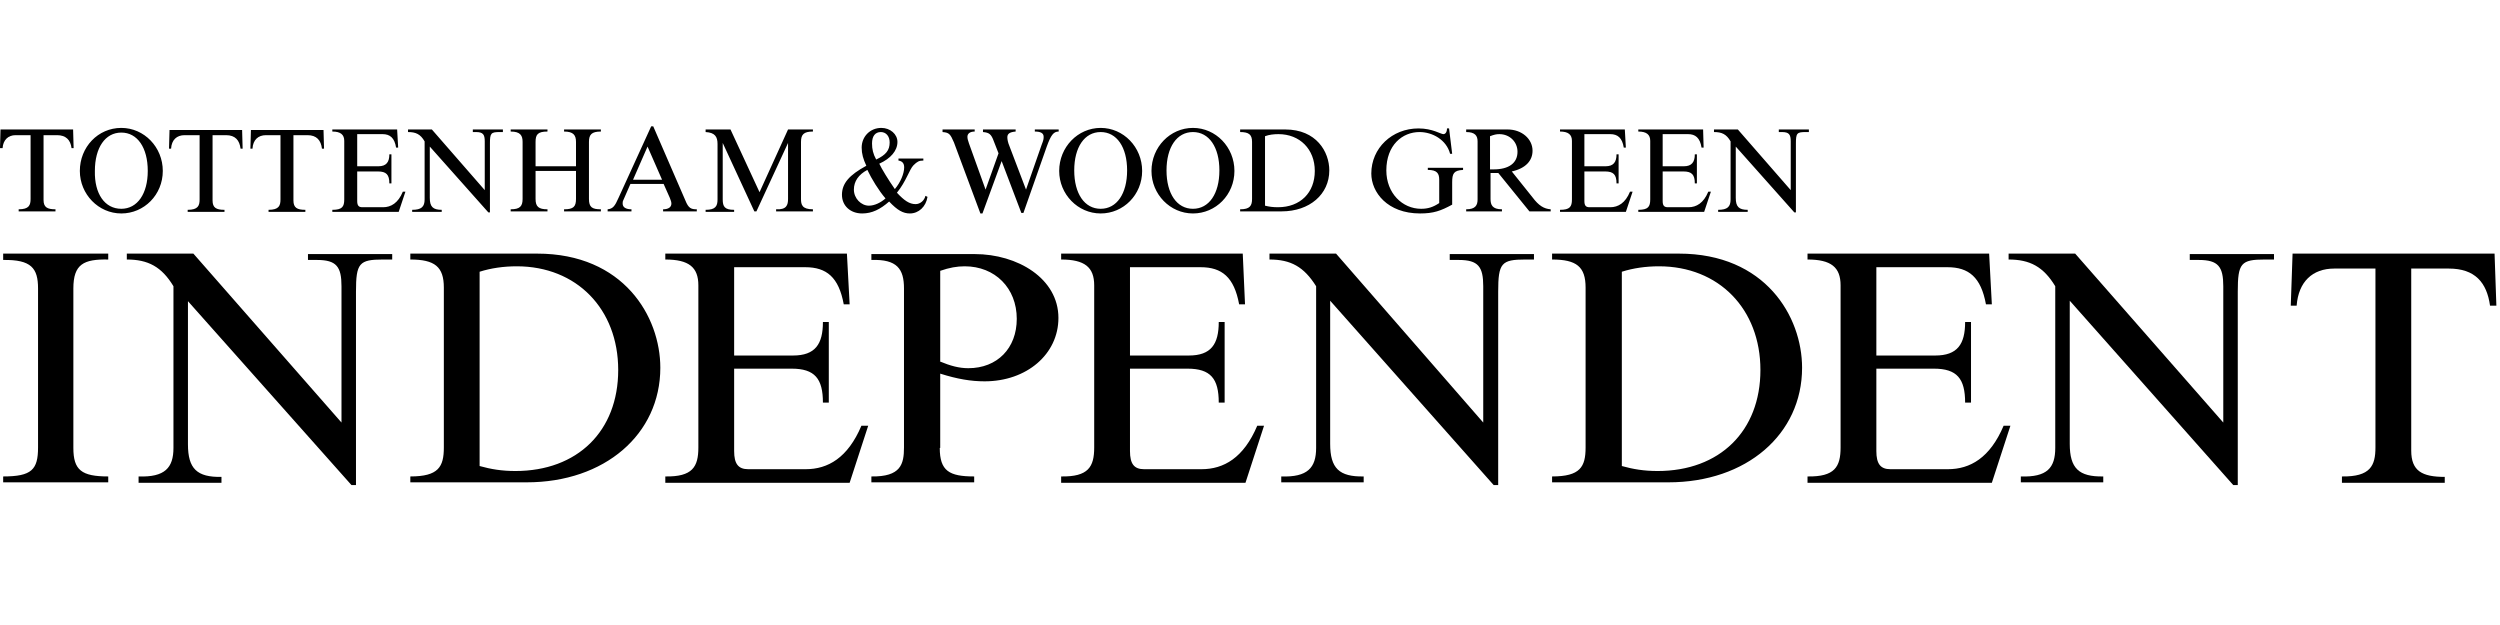 <svg xmlns="http://www.w3.org/2000/svg" xmlns:xlink="http://www.w3.org/1999/xlink" width="240px" height="60px" viewBox="0 0 240 60"><title>Mastheads/TottenhamIndependent</title><g id="Mastheads/TottenhamIndependent" stroke="none" stroke-width="1" fill="none" fill-rule="evenodd"><g id="Group-2" transform="translate(0, 12.13)" fill="#000000" fill-rule="nonzero"><path d="M191.217,17.087 L190.652,17.087 C190.174,14.478 189,13.522 186.957,13.522 L180.13,13.522 L180.13,22 L185.783,22 C187.913,22 188.652,20.913 188.652,18.783 L189.217,18.783 L189.217,26.522 L188.652,26.522 C188.652,24.217 187.87,23.261 185.652,23.261 L180.13,23.261 L180.13,31.174 C180.13,32.391 180.522,32.913 181.478,32.913 L187,32.913 C189.13,32.913 191.043,31.826 192.348,28.739 L193,28.739 L191.217,34.217 L173.522,34.217 L173.522,33.609 C176.13,33.652 176.696,32.696 176.696,30.826 L176.696,15.261 C176.696,13.522 175.783,12.783 173.522,12.783 L173.522,12.217 L190.957,12.217 L191.217,17.087 Z M149.043,12.217 L161.174,12.217 C169.478,12.217 173,18.261 173,23.174 C173,29.565 167.652,34.174 160.174,34.174 L149,34.174 L149,33.609 C151.696,33.609 152.217,32.696 152.217,30.826 L152.217,15.478 C152.217,13.478 151.348,12.783 149,12.783 L149,12.217 L149.043,12.217 Z M155.696,32.609 C156.783,32.913 157.826,33.087 159.13,33.087 C165.087,33.087 169,29.261 169,23.391 C169,17.522 165,13.435 159.261,13.435 C158,13.435 156.783,13.609 155.696,13.957 L155.696,32.609 Z M147.304,12.783 L146.435,12.783 C144.13,12.783 143.826,13.13 143.826,15.87 L143.826,34.435 L143.391,34.435 L127.696,16.739 L127.696,30.478 C127.696,32.826 128.565,33.652 130.913,33.609 L130.913,34.174 L123,34.174 L123,33.609 C125.522,33.696 126.348,32.783 126.348,30.87 L126.348,15.348 C125.174,13.478 123.913,12.783 121.87,12.783 L121.87,12.217 L128.261,12.217 L142.391,28.435 L142.391,15.348 C142.391,13.478 141.913,12.826 140.043,12.826 L139.174,12.826 L139.174,12.261 L147.261,12.261 L147.261,12.783 L147.304,12.783 Z M119.522,17.087 L118.957,17.087 C118.478,14.478 117.304,13.522 115.261,13.522 L108.478,13.522 L108.478,22 L114.13,22 C116.261,22 117,20.913 117,18.783 L117.565,18.783 L117.565,26.522 L117,26.522 C117,24.217 116.217,23.261 114,23.261 L108.478,23.261 L108.478,31.174 C108.478,32.391 108.87,32.913 109.826,32.913 L115.348,32.913 C117.478,32.913 119.391,31.826 120.696,28.739 L121.348,28.739 L119.565,34.217 L101.87,34.217 L101.87,33.609 C104.478,33.652 105.043,32.696 105.043,30.826 L105.043,15.261 C105.043,13.522 104.13,12.783 101.87,12.783 L101.87,12.217 L119.304,12.217 L119.522,17.087 Z M90.217,30.87 C90.217,33.087 91.13,33.609 93.522,33.609 L93.522,34.174 L83.652,34.174 L83.652,33.609 C86.478,33.652 86.783,32.435 86.783,30.826 L86.783,15.565 C86.783,13.696 86.13,12.739 83.652,12.826 L83.652,12.261 L93.565,12.261 C97.696,12.261 101.609,14.609 101.609,18.391 C101.609,21.87 98.565,24.478 94.522,24.478 C93.217,24.478 91.913,24.261 90.261,23.739 L90.261,30.87 L90.217,30.87 Z M90.217,22.565 C91.261,23 92.087,23.217 92.957,23.217 C95.739,23.217 97.609,21.304 97.609,18.478 C97.609,15.522 95.522,13.435 92.609,13.435 C91.87,13.435 91.13,13.565 90.261,13.87 L90.261,22.565 L90.217,22.565 Z M81.565,17.087 L81,17.087 C80.522,14.478 79.348,13.522 77.304,13.522 L70.478,13.522 L70.478,22 L76.13,22 C78.261,22 79,20.913 79,18.783 L79.565,18.783 L79.565,26.522 L79,26.522 C79,24.217 78.217,23.261 76,23.261 L70.478,23.261 L70.478,31.174 C70.478,32.391 70.87,32.913 71.826,32.913 L77.348,32.913 C79.478,32.913 81.391,31.826 82.696,28.739 L83.348,28.739 L81.565,34.217 L63.87,34.217 L63.87,33.609 C66.478,33.652 67.043,32.696 67.043,30.826 L67.043,15.261 C67.043,13.522 66.13,12.783 63.87,12.783 L63.87,12.217 L81.304,12.217 L81.565,17.087 Z M39.391,12.217 L51.565,12.217 C59.87,12.217 63.391,18.261 63.391,23.174 C63.391,29.565 58.043,34.174 50.565,34.174 L39.391,34.174 L39.391,33.609 C42.087,33.609 42.609,32.696 42.609,30.826 L42.609,15.478 C42.609,13.478 41.739,12.783 39.391,12.783 L39.391,12.217 Z M46.043,32.609 C47.13,32.913 48.174,33.087 49.478,33.087 C55.435,33.087 59.348,29.261 59.348,23.391 C59.348,17.522 55.348,13.435 49.609,13.435 C48.348,13.435 47.13,13.609 46.043,13.957 L46.043,32.609 L46.043,32.609 Z M37.652,12.783 L36.783,12.783 C34.478,12.783 34.174,13.13 34.174,15.87 L34.174,34.435 L33.739,34.435 L18.043,16.783 L18.043,30.522 C18.043,32.87 18.913,33.696 21.261,33.652 L21.261,34.217 L13.304,34.217 L13.304,33.609 C15.826,33.696 16.652,32.783 16.652,30.87 L16.652,15.348 C15.522,13.478 14.217,12.783 12.174,12.783 L12.174,12.217 L18.565,12.217 L32.783,28.435 L32.783,15.348 C32.783,13.478 32.304,12.826 30.435,12.826 L29.565,12.826 L29.565,12.261 L37.652,12.261 L37.652,12.783 Z M0.304,12.217 L10.391,12.217 L10.391,12.783 C8.043,12.739 7.043,13.217 7.043,15.565 L7.043,30.87 C7.043,33 7.826,33.609 10.391,33.609 L10.391,34.174 L0.304,34.174 L0.304,33.609 C3.043,33.609 3.652,32.957 3.652,30.826 L3.652,15.565 C3.652,13.609 3,12.783 0.304,12.826 L0.304,12.217 Z" id="Fill-1"></path><g id="Group" transform="translate(0, 0)"><path d="M1.493,0.846 C0.796,0.846 0.299,1.294 0.249,2.09 L-1.3573353e-13,2.09 L0.05,0.299 L7.018,0.299 L7.068,2.09 L6.868,2.09 C6.769,1.294 6.321,0.846 5.475,0.846 L4.181,0.846 L4.181,7.068 C4.181,7.764 4.529,7.963 5.326,7.963 L5.326,8.162 L1.792,8.162 L1.792,7.963 C2.787,7.963 2.936,7.565 2.936,6.968 L2.936,0.846 L1.493,0.846 Z" id="Fill-3-path"></path><path d="M93.57,0.299 L93.57,0.498 C93.122,0.498 92.873,0.697 92.873,0.995 C92.873,1.195 92.923,1.344 93.022,1.642 L94.615,6.072 L94.615,6.072 L95.859,2.588 L95.411,1.443 C95.162,0.747 94.963,0.597 94.366,0.547 L94.366,0.299 L97.502,0.299 L97.502,0.498 C96.954,0.547 96.705,0.697 96.705,1.045 C96.705,1.244 96.755,1.543 96.904,1.891 L98.497,6.072 L99.99,1.792 C100.189,1.294 100.189,1.195 100.189,0.995 C100.189,0.647 99.891,0.498 99.343,0.498 L99.343,0.299 L101.633,0.299 L101.633,0.498 C101.135,0.498 100.886,0.846 100.488,1.941 L98.248,8.312 L98.049,8.312 L96.158,3.335 L94.316,8.362 L94.117,8.362 L91.579,1.543 C91.231,0.747 91.131,0.597 90.484,0.547 L90.484,0.299 L93.57,0.299 Z M88.593,3.285 C88.244,3.285 88.045,3.384 87.697,3.733 C87.299,4.131 87,5.276 86.104,6.371 C86.801,7.117 87.299,7.466 87.896,7.466 C88.344,7.466 88.742,7.117 88.842,6.669 L89.041,6.769 C88.891,7.715 88.195,8.362 87.348,8.362 C86.701,8.362 86.154,8.063 85.358,7.217 C84.511,7.963 83.715,8.362 82.769,8.362 C81.625,8.362 80.828,7.615 80.828,6.57 C80.828,5.475 81.525,4.678 83.168,3.783 C82.869,3.136 82.72,2.638 82.72,2.041 C82.72,0.995 83.516,0.149 84.611,0.149 C85.457,0.149 86.154,0.747 86.154,1.493 C86.154,2.339 85.507,3.086 84.412,3.584 C84.611,4.031 85.308,5.176 85.905,6.022 C86.453,5.375 86.801,4.529 86.801,3.932 C86.801,3.534 86.602,3.335 86.253,3.285 L86.253,3.086 L88.642,3.086 L88.642,3.285 L88.593,3.285 Z M83.267,4.181 C82.421,4.629 81.973,5.276 81.973,6.072 C81.973,6.918 82.67,7.615 83.416,7.615 C83.964,7.615 84.561,7.316 85.009,6.918 C84.362,6.172 83.665,5.027 83.267,4.181 L83.267,4.181 Z M85.407,1.543 C85.407,0.946 85.059,0.547 84.561,0.547 C84.014,0.547 83.715,0.946 83.715,1.642 C83.715,2.19 83.815,2.638 84.113,3.185 C85.059,2.737 85.407,2.289 85.407,1.543 L85.407,1.543 Z M78.041,0.299 L78.041,0.498 C77.145,0.498 76.896,0.796 76.896,1.493 L76.896,6.968 C76.896,7.515 76.996,7.963 78.041,7.963 L78.041,8.162 L74.507,8.162 L74.507,7.963 C75.503,8.013 75.652,7.565 75.652,6.968 L75.652,1.593 L75.652,1.593 L72.616,8.162 L72.417,8.162 L69.381,1.593 L69.381,1.593 L69.381,7.018 C69.381,7.715 69.58,8.013 70.476,8.013 L70.476,8.212 L67.739,8.212 L67.739,8.013 C68.684,8.013 68.883,7.665 68.883,7.018 L68.883,1.692 C68.883,0.995 68.634,0.597 67.739,0.547 L67.739,0.299 L70.128,0.299 L72.915,6.321 L75.652,0.299 L78.041,0.299 Z M65.797,7.117 C66.096,7.864 66.345,7.963 66.892,7.963 L66.892,8.162 L63.657,8.162 L63.657,7.963 L63.657,7.963 C64.155,7.963 64.454,7.764 64.454,7.416 C64.454,7.267 64.404,7.117 64.304,6.868 L63.707,5.525 L60.522,5.525 L59.825,7.117 C59.775,7.217 59.775,7.316 59.775,7.416 C59.775,7.764 60.074,7.963 60.621,7.963 L60.621,8.162 L58.332,8.162 L58.332,7.963 C58.83,7.914 59.029,7.665 59.377,6.868 L62.513,5.42934119e-13 L62.712,5.42934119e-13 L65.797,7.117 Z M60.771,5.126 L63.558,5.126 L62.164,1.941 L60.771,5.126 Z M51.414,6.968 C51.414,7.715 51.712,7.963 52.558,7.963 L52.558,8.162 L49.025,8.162 L49.025,7.963 C49.92,7.963 50.169,7.665 50.169,6.968 L50.169,1.493 C50.169,0.896 49.97,0.498 49.025,0.498 L49.025,0.299 L52.558,0.299 L52.558,0.498 C51.613,0.498 51.414,0.796 51.414,1.493 L51.414,3.832 L55.296,3.832 L55.296,1.493 C55.296,0.846 55.047,0.498 54.151,0.498 L54.151,0.299 L57.685,0.299 L57.685,0.498 C56.789,0.498 56.54,0.796 56.54,1.493 L56.54,6.968 C56.54,7.764 56.839,7.963 57.685,7.963 L57.685,8.162 L54.151,8.162 L54.151,7.963 C55.047,7.963 55.296,7.715 55.296,6.968 L55.296,4.28 L51.414,4.28 L51.414,6.968 Z M48.278,0.547 L47.979,0.547 C47.133,0.547 47.034,0.647 47.034,1.642 L47.034,8.262 L46.884,8.262 L41.26,1.941 L41.26,6.868 C41.26,7.715 41.559,8.013 42.405,8.013 L42.405,8.212 L39.568,8.212 L39.568,8.013 C40.464,8.013 40.763,7.715 40.763,7.018 L40.763,1.443 C40.364,0.747 39.916,0.547 39.17,0.547 L39.17,0.299 L41.459,0.299 L46.536,6.122 L46.536,1.443 C46.536,0.796 46.387,0.547 45.69,0.547 L45.391,0.547 L45.391,0.299 L48.278,0.299 L48.278,0.547 L48.278,0.547 Z M38.224,2.041 L38.025,2.041 C37.876,1.095 37.428,0.747 36.731,0.747 L34.292,0.747 L34.292,3.832 L36.333,3.832 C37.08,3.832 37.378,3.434 37.378,2.688 L37.577,2.688 L37.577,5.475 L37.378,5.475 C37.378,4.629 37.08,4.33 36.283,4.33 L34.292,4.33 L34.292,7.167 C34.292,7.615 34.442,7.764 34.79,7.764 L36.781,7.764 C37.527,7.764 38.224,7.366 38.672,6.271 L38.921,6.271 L38.274,8.212 L31.903,8.212 L31.903,8.013 C32.849,8.013 33.048,7.715 33.048,7.018 L33.048,1.394 C33.048,0.796 32.7,0.498 31.903,0.498 L31.903,0.299 L38.125,0.299 L38.224,2.041 Z M25.533,0.846 C24.786,0.846 24.288,1.294 24.239,2.14 L24.039,2.14 L24.089,0.348 L31.057,0.348 L31.107,2.14 L30.908,2.14 C30.808,1.344 30.41,0.846 29.514,0.846 L28.17,0.846 L28.17,7.117 C28.17,7.814 28.519,8.013 29.315,8.013 L29.315,8.212 L25.781,8.212 L25.781,8.013 C26.777,8.013 26.926,7.615 26.926,7.018 L26.926,0.846 L25.533,0.846 Z M17.719,0.846 C16.972,0.846 16.474,1.294 16.424,2.14 L16.225,2.14 L16.275,0.348 L23.243,0.348 L23.293,2.14 L23.094,2.14 C22.994,1.344 22.596,0.846 21.7,0.846 L20.406,0.846 L20.406,7.117 C20.406,7.814 20.755,8.013 21.551,8.013 L21.551,8.212 L18.017,8.212 L18.017,8.013 C19.013,8.013 19.162,7.615 19.162,7.018 L19.162,0.846 L17.719,0.846 Z M11.646,0.149 C13.836,0.149 15.628,1.991 15.628,4.28 C15.628,6.57 13.836,8.362 11.646,8.362 C9.457,8.362 7.665,6.52 7.665,4.28 C7.665,1.991 9.407,0.149 11.646,0.149 L11.646,0.149 Z M11.646,7.914 C13.189,7.914 14.185,6.47 14.185,4.28 C14.185,2.041 13.189,0.597 11.646,0.597 C10.104,0.597 9.108,2.041 9.108,4.28 C9.058,6.47 10.054,7.914 11.646,7.914 L11.646,7.914 Z" id="Fill-5"></path><path d="M173.652,0.547 L173.353,0.547 C172.507,0.547 172.407,0.647 172.407,1.642 L172.407,8.262 L172.258,8.262 L166.634,1.941 L166.634,6.868 C166.634,7.715 166.932,8.013 167.779,8.013 L167.779,8.212 L164.942,8.212 L164.942,8.013 C165.838,8.013 166.136,7.715 166.136,7.018 L166.136,1.443 C165.738,0.747 165.29,0.547 164.543,0.547 L164.543,0.299 L166.833,0.299 L171.91,6.122 L171.91,1.443 C171.91,0.796 171.76,0.547 171.064,0.547 L170.765,0.547 L170.765,0.299 L173.652,0.299 L173.652,0.547 Z M163.548,2.041 L163.349,2.041 C163.2,1.095 162.752,0.747 162.055,0.747 L159.616,0.747 L159.616,3.832 L161.657,3.832 C162.403,3.832 162.702,3.434 162.702,2.688 L162.901,2.688 L162.901,5.475 L162.702,5.475 C162.702,4.629 162.403,4.33 161.607,4.33 L159.616,4.33 L159.616,7.167 C159.616,7.615 159.765,7.764 160.114,7.764 L162.105,7.764 C162.851,7.764 163.548,7.366 163.996,6.271 L164.245,6.271 L163.598,8.212 L157.277,8.212 L157.277,8.013 C158.223,8.013 158.422,7.715 158.422,7.018 L158.422,1.394 C158.422,0.796 158.073,0.498 157.277,0.498 L157.277,0.299 L163.498,0.299 L163.548,2.041 Z M156.082,2.041 L155.883,2.041 C155.734,1.095 155.286,0.747 154.589,0.747 L152.101,0.747 L152.101,3.832 L154.141,3.832 C154.888,3.832 155.186,3.434 155.186,2.688 L155.386,2.688 L155.386,5.475 L155.186,5.475 C155.186,4.629 154.888,4.33 154.092,4.33 L152.101,4.33 L152.101,7.167 C152.101,7.615 152.25,7.764 152.598,7.764 L154.589,7.764 C155.336,7.764 156.033,7.366 156.481,6.271 L156.729,6.271 L156.082,8.212 L149.761,8.212 L149.761,8.013 C150.707,8.013 150.906,7.715 150.906,7.018 L150.906,1.394 C150.906,0.796 150.558,0.498 149.761,0.498 L149.761,0.299 L155.983,0.299 L156.082,2.041 Z M147.124,6.819 C147.721,7.615 148.219,7.914 148.866,7.963 L148.866,8.162 L146.825,8.162 L143.839,4.479 L143.092,4.479 L143.092,6.968 C143.092,7.515 143.241,7.963 144.187,7.963 L144.187,8.162 L140.753,8.162 L140.753,7.963 C141.649,7.963 141.848,7.565 141.848,7.018 L141.848,1.443 C141.848,0.896 141.599,0.547 140.753,0.547 L140.753,0.299 L144.735,0.299 C146.078,0.299 147.124,1.195 147.124,2.339 C147.124,3.285 146.477,4.031 145.133,4.33 L147.124,6.819 Z M143.092,4.131 L143.391,4.131 C144.834,4.131 145.68,3.534 145.68,2.439 C145.68,1.493 144.934,0.747 143.938,0.747 C143.64,0.747 143.441,0.796 143.042,0.946 L143.042,4.131 L143.092,4.131 Z M139.409,2.638 L139.21,2.638 C138.862,1.294 137.518,0.547 136.273,0.547 C134.631,0.547 133.088,1.792 133.088,4.231 C133.088,6.42 134.631,7.914 136.423,7.914 C137.07,7.914 137.568,7.764 138.165,7.366 L138.165,5.126 C138.165,4.529 137.966,4.181 137.07,4.181 L137.07,3.982 L140.454,3.982 L140.454,4.181 C139.558,4.231 139.409,4.529 139.409,5.375 L139.409,7.515 C138.314,8.113 137.617,8.362 136.323,8.362 C133.188,8.362 131.645,6.321 131.645,4.529 C131.645,2.09 133.636,0.199 136.174,0.199 C137.518,0.199 138.314,0.747 138.563,0.747 C138.762,0.747 138.911,0.547 138.911,0.199 L139.11,0.199 L139.409,2.638 Z M119.053,0.299 L123.383,0.299 C126.369,0.299 127.613,2.439 127.613,4.231 C127.613,6.52 125.722,8.162 123.034,8.162 L119.053,8.162 L119.053,7.963 C119.998,7.963 120.197,7.615 120.197,6.968 L120.197,1.493 C120.197,0.796 119.899,0.547 119.053,0.547 L119.053,0.299 L119.053,0.299 Z M121.442,7.615 C121.84,7.715 122.188,7.764 122.686,7.764 C124.826,7.764 126.22,6.371 126.22,4.28 C126.22,2.19 124.776,0.747 122.736,0.747 C122.288,0.747 121.84,0.796 121.442,0.946 L121.442,7.615 Z M114.523,0.149 C116.713,0.149 118.505,1.991 118.505,4.28 C118.505,6.57 116.713,8.362 114.523,8.362 C112.334,8.362 110.542,6.52 110.542,4.28 C110.542,1.991 112.334,0.149 114.523,0.149 L114.523,0.149 Z M114.523,7.914 C116.066,7.914 117.062,6.47 117.062,4.231 C117.062,1.991 116.066,0.547 114.523,0.547 C112.981,0.547 111.985,1.991 111.985,4.231 C111.985,6.47 112.981,7.914 114.523,7.914 L114.523,7.914 Z M105.664,0.149 C107.854,0.149 109.646,1.991 109.646,4.28 C109.646,6.57 107.854,8.362 105.664,8.362 C103.474,8.362 101.682,6.52 101.682,4.28 C101.682,1.991 103.474,0.149 105.664,0.149 L105.664,0.149 Z M105.664,7.914 C107.207,7.914 108.203,6.47 108.203,4.231 C108.203,1.991 107.207,0.547 105.664,0.547 C104.121,0.547 103.126,1.991 103.126,4.231 C103.126,6.47 104.121,7.914 105.664,7.914 L105.664,7.914 Z" id="Fill-7"></path></g><path d="M224.087,13.652 C222,13.652 220.652,14.913 220.478,17.217 L219.913,17.217 L220.087,12.217 L239.478,12.217 L239.652,17.217 L239.043,17.217 C238.739,15 237.609,13.652 235.087,13.652 L231.478,13.652 L231.478,31.13 C231.478,33.087 232.522,33.652 234.696,33.652 L234.696,34.217 L224.826,34.217 L224.826,33.609 C227.565,33.652 228.043,32.565 228.043,30.826 L228.043,13.652 L224.087,13.652 Z" id="Fill-3-path"></path><path d="M218.304,12.783 L217.435,12.783 C215.13,12.783 214.826,13.13 214.826,15.87 L214.826,34.435 L214.391,34.435 L198.696,16.739 L198.696,30.478 C198.696,32.826 199.565,33.652 201.913,33.609 L201.913,34.174 L194,34.174 L194,33.609 C196.522,33.696 197.304,32.783 197.304,30.87 L197.304,15.348 C196.174,13.478 194.87,12.783 192.826,12.783 L192.826,12.217 L199.217,12.217 L213.435,28.435 L213.435,15.348 C213.435,13.478 212.957,12.826 211.087,12.826 L210.217,12.826 L210.217,12.261 L218.304,12.261 L218.304,12.783 Z" id="Fill-3-path"></path></g></g></svg>